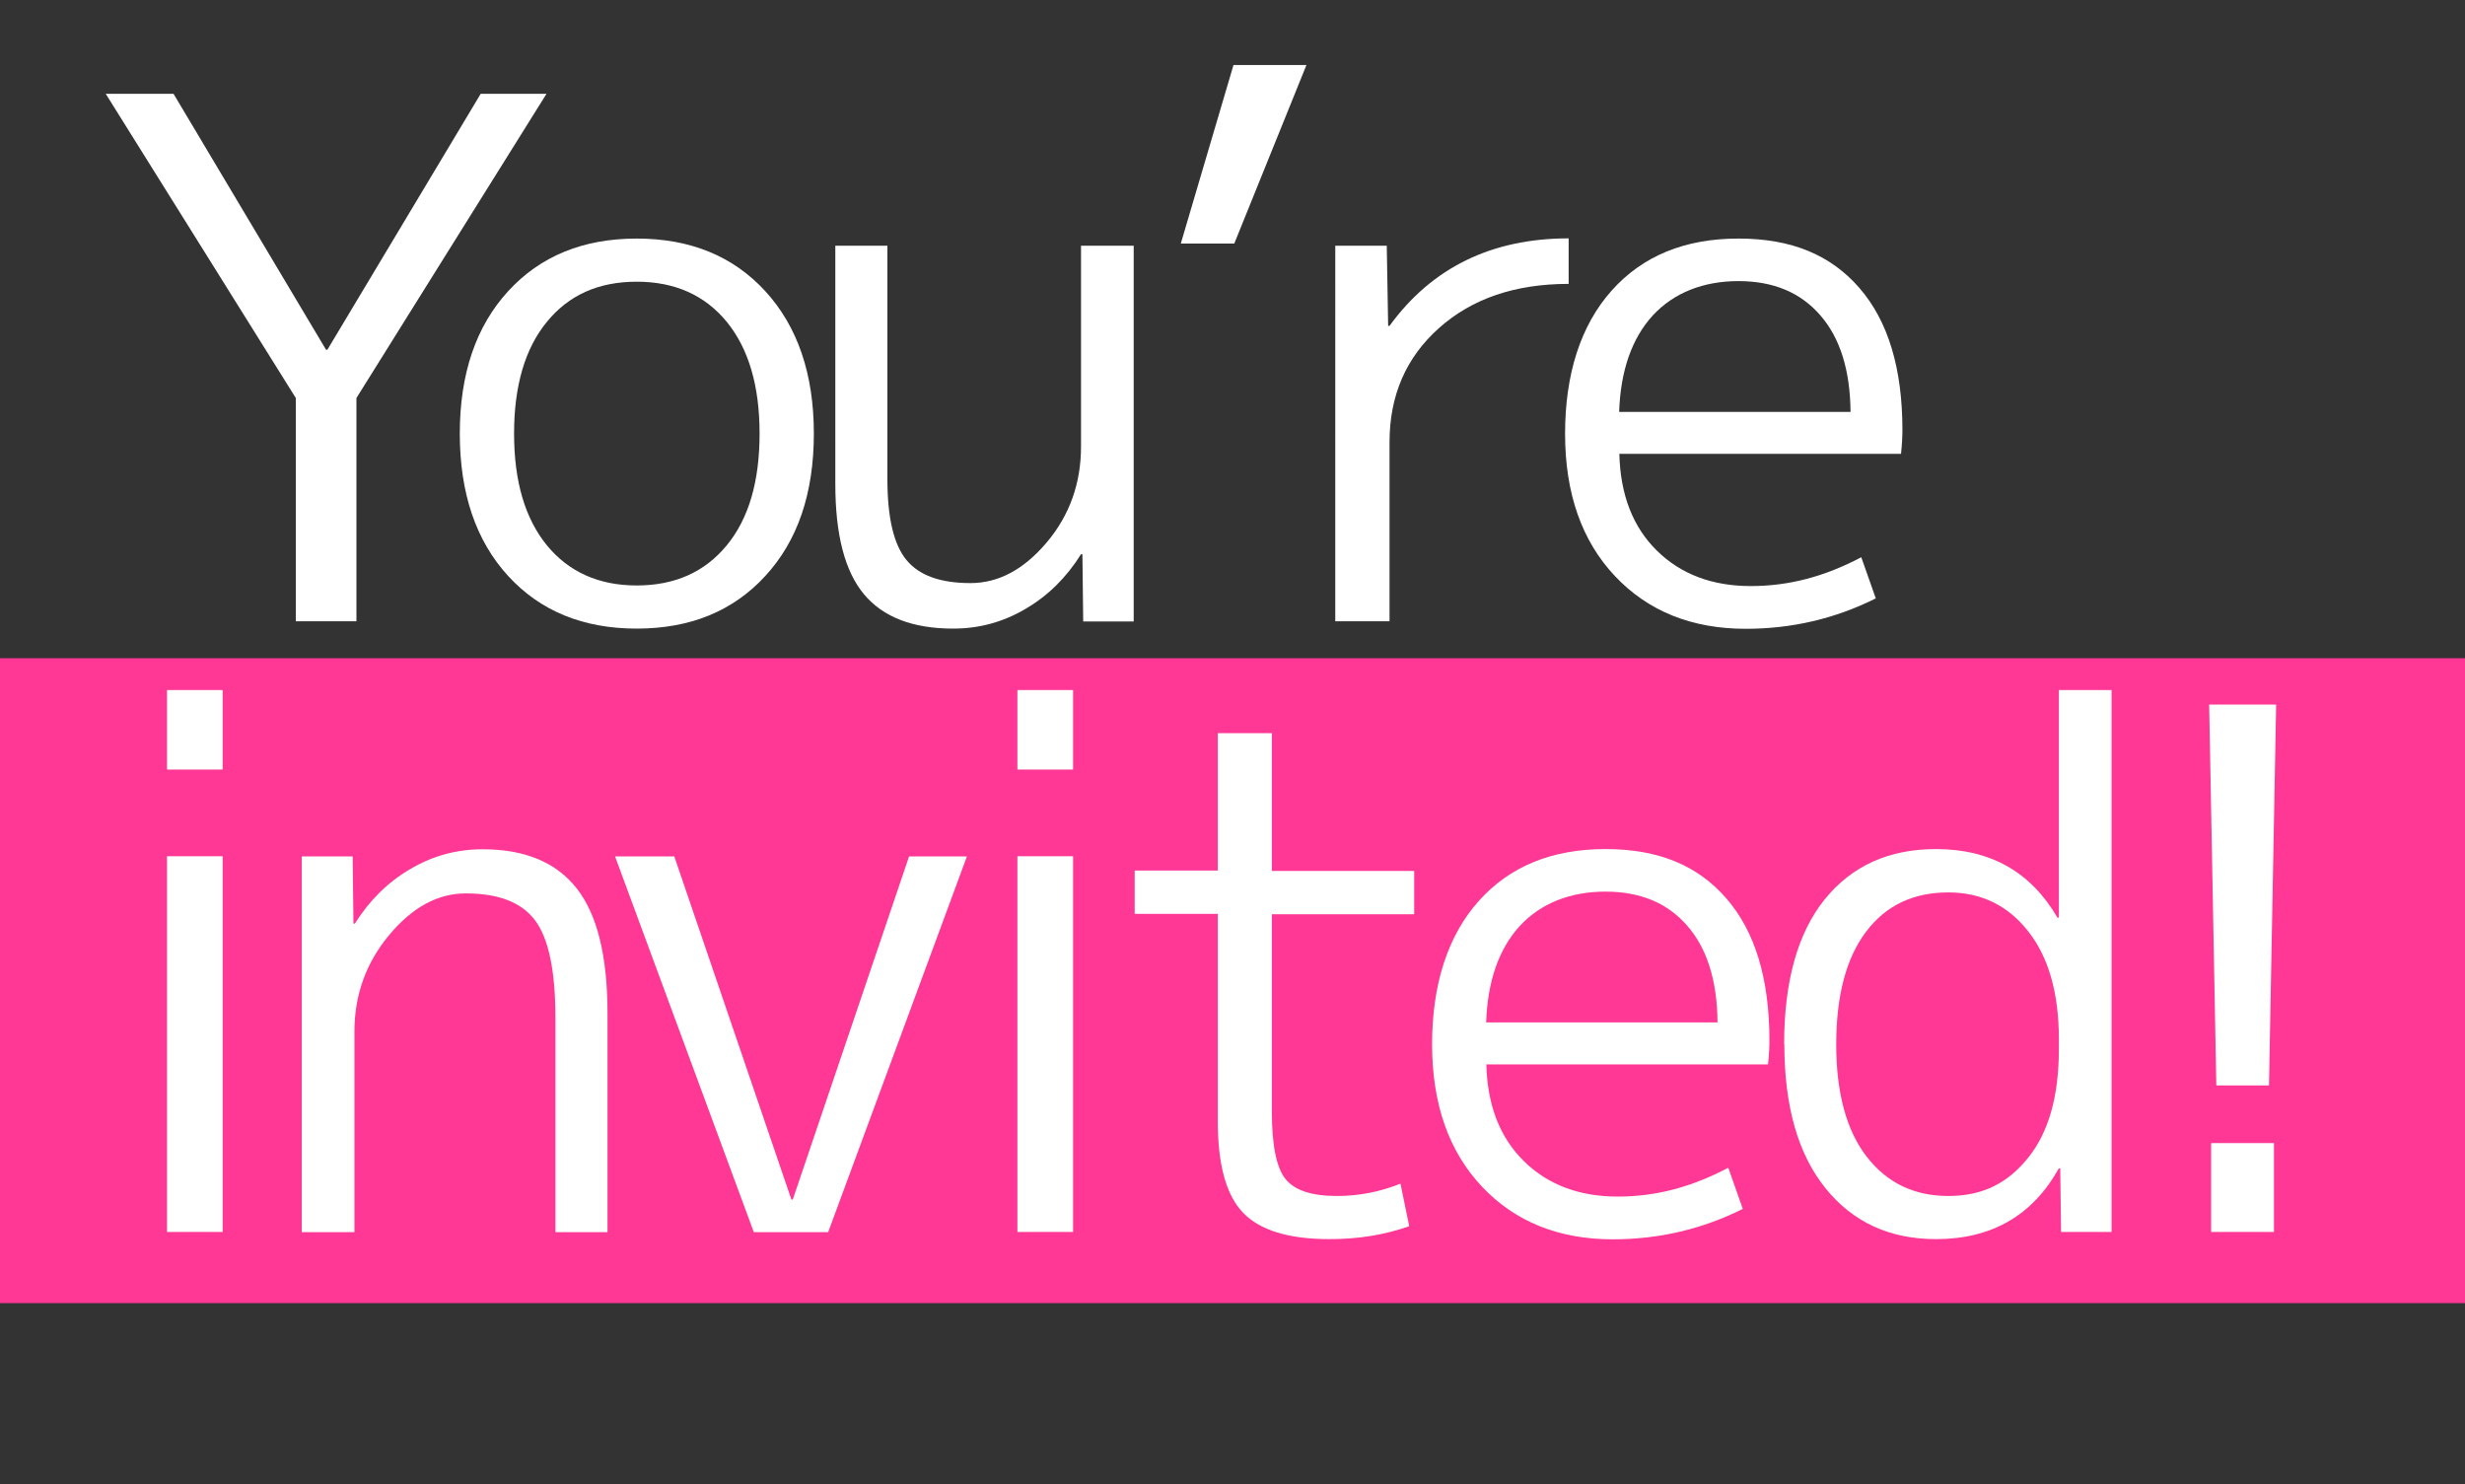 <?xml version="1.0" encoding="UTF-8"?><svg id="Layer_2" xmlns="http://www.w3.org/2000/svg" viewBox="0 0 124 74.66"><rect x="0" y="0" width="124" height="74.66" fill="#333333" stroke="none"/><defs><style>.cls-1{fill:#fff;}.cls-2{fill:#ff3795;}</style></defs><g id="Layer_1-2"><g><rect class="cls-2" y="33.11" width="124" height="32.44"/><g><path class="cls-1" d="M8.73,4.72l7.67,12.87h.07l7.71-12.87h3.31l-9.56,15.3v11.23h-3.05v-11.23L5.32,4.72h3.42Z"/><path class="cls-1" d="M38.5,28.97c-1.62,1.77-3.78,2.65-6.47,2.65s-4.85-.88-6.47-2.65c-1.62-1.77-2.43-4.16-2.43-7.16s.81-5.39,2.43-7.16c1.62-1.77,3.78-2.65,6.47-2.65s4.85,.88,6.47,2.65,2.44,4.16,2.44,7.16-.81,5.39-2.44,7.16Zm-1.94-12.78c-1.1-1.34-2.61-2.02-4.53-2.02s-3.42,.67-4.52,2.02c-1.1,1.34-1.65,3.22-1.65,5.62s.55,4.27,1.65,5.62c1.1,1.34,2.61,2.02,4.52,2.02s3.42-.67,4.53-2.02,1.65-3.22,1.65-5.62-.55-4.27-1.65-5.62Z"/><path class="cls-1" d="M44.64,12.36v11.74c0,1.94,.32,3.3,.96,4.07,.64,.78,1.71,1.16,3.22,1.16,1.41,0,2.68-.68,3.83-2.04,1.15-1.36,1.73-2.97,1.73-4.83V12.36h2.65V31.26h-2.54l-.04-3.38h-.07c-.73,1.16-1.65,2.08-2.78,2.74-1.13,.67-2.34,1-3.65,1-2.04,0-3.53-.58-4.49-1.73-.96-1.15-1.44-3-1.44-5.54V12.36h2.62Z"/><path class="cls-1" d="M65.72,3.27l-3.63,8.98h-2.69l2.65-8.98h3.67Z"/><path class="cls-1" d="M67.18,12.36h2.58l.07,4.03h.07c2.13-2.93,5.14-4.4,9.01-4.4v2.29c-2.69,0-4.86,.74-6.52,2.22-1.66,1.48-2.49,3.39-2.49,5.74v9.01h-2.73V12.36Z"/><path class="cls-1" d="M81.46,22.83c.05,2.06,.68,3.68,1.89,4.87,1.21,1.19,2.79,1.78,4.72,1.78s3.72-.48,5.56-1.45l.73,2.07c-2.04,1.02-4.22,1.53-6.54,1.53-2.71,0-4.91-.88-6.58-2.65-1.67-1.77-2.51-4.16-2.51-7.16s.78-5.45,2.34-7.2c1.56-1.75,3.69-2.62,6.38-2.62s4.65,.83,6.09,2.49c1.44,1.66,2.16,4.04,2.16,7.14,0,.32-.02,.71-.07,1.2h-14.18Zm0-2.11h11.63c-.02-2.11-.53-3.73-1.53-4.87-.99-1.14-2.36-1.71-4.11-1.71s-3.25,.58-4.31,1.73c-1.05,1.15-1.62,2.77-1.69,4.85Z"/><path class="cls-1" d="M8.4,38.71v-4h2.8v4h-2.8Zm0,23.26v-18.9h2.8v18.9h-2.8Z"/><path class="cls-1" d="M15.2,43.08h2.54l.04,3.38h.07c.73-1.16,1.65-2.08,2.78-2.74,1.13-.67,2.34-1,3.65-1,2.13,0,3.71,.66,4.74,1.98,1.03,1.32,1.54,3.41,1.54,6.27v11.01h-2.62v-10.79c0-2.35-.34-3.98-1.02-4.89-.68-.91-1.84-1.36-3.49-1.36-1.41,0-2.69,.7-3.85,2.09-1.16,1.39-1.75,3.01-1.75,4.85v10.1h-2.65v-18.9Z"/><path class="cls-1" d="M33.92,43.08l5.89,17.26h.07l5.85-17.26h2.91l-6.98,18.9h-3.74l-6.98-18.9h2.98Z"/><path class="cls-1" d="M51.18,38.71v-4h2.8v4h-2.8Zm0,23.26v-18.9h2.8v18.9h-2.8Z"/><path class="cls-1" d="M63.98,36.9v6.91h7.16v2.18h-7.16v9.92c0,1.7,.23,2.83,.69,3.4,.46,.57,1.32,.85,2.58,.85,1.11,0,2.18-.21,3.2-.62l.44,2.14c-1.24,.44-2.57,.65-4,.65-2.06,0-3.51-.44-4.36-1.33-.85-.88-1.27-2.42-1.27-4.6v-10.43h-4.18v-2.18h4.18v-6.91h2.73Z"/><path class="cls-1" d="M74.77,53.54c.05,2.06,.68,3.68,1.89,4.87,1.21,1.19,2.79,1.78,4.72,1.78s3.72-.48,5.56-1.45l.73,2.07c-2.04,1.02-4.22,1.53-6.54,1.53-2.71,0-4.91-.88-6.58-2.65-1.67-1.77-2.51-4.16-2.51-7.16s.78-5.45,2.34-7.2c1.56-1.75,3.69-2.62,6.38-2.62s4.65,.83,6.09,2.49c1.44,1.66,2.16,4.04,2.16,7.14,0,.32-.02,.71-.07,1.2h-14.18Zm0-2.11h11.63c-.02-2.11-.53-3.73-1.53-4.87-.99-1.14-2.36-1.71-4.11-1.71s-3.25,.58-4.31,1.73c-1.05,1.15-1.62,2.77-1.69,4.85Z"/><path class="cls-1" d="M89.75,52.53c0-3.17,.68-5.6,2.04-7.29,1.36-1.68,3.22-2.53,5.6-2.53,2.74,0,4.77,1.15,6.11,3.45h.07v-11.45h2.65v27.26h-2.54l-.04-3.2h-.07c-1.33,2.38-3.39,3.56-6.18,3.56-2.33,0-4.18-.85-5.56-2.56-1.38-1.71-2.07-4.12-2.07-7.25Zm4.11-5.65c-.99,1.32-1.49,3.21-1.49,5.65s.51,4.33,1.53,5.65,2.39,1.98,4.11,1.98,2.99-.64,4.02-1.93c1.03-1.28,1.54-3.1,1.54-5.45v-.51c0-2.3-.51-4.11-1.54-5.42s-2.37-1.96-4.02-1.96c-1.77,0-3.15,.66-4.14,1.98Z"/><path class="cls-1" d="M111.12,35.44h3.38l-.36,19.16h-2.65l-.36-19.16Zm.11,26.53v-4.47h3.16v4.47h-3.16Z"/></g></g></g></svg>